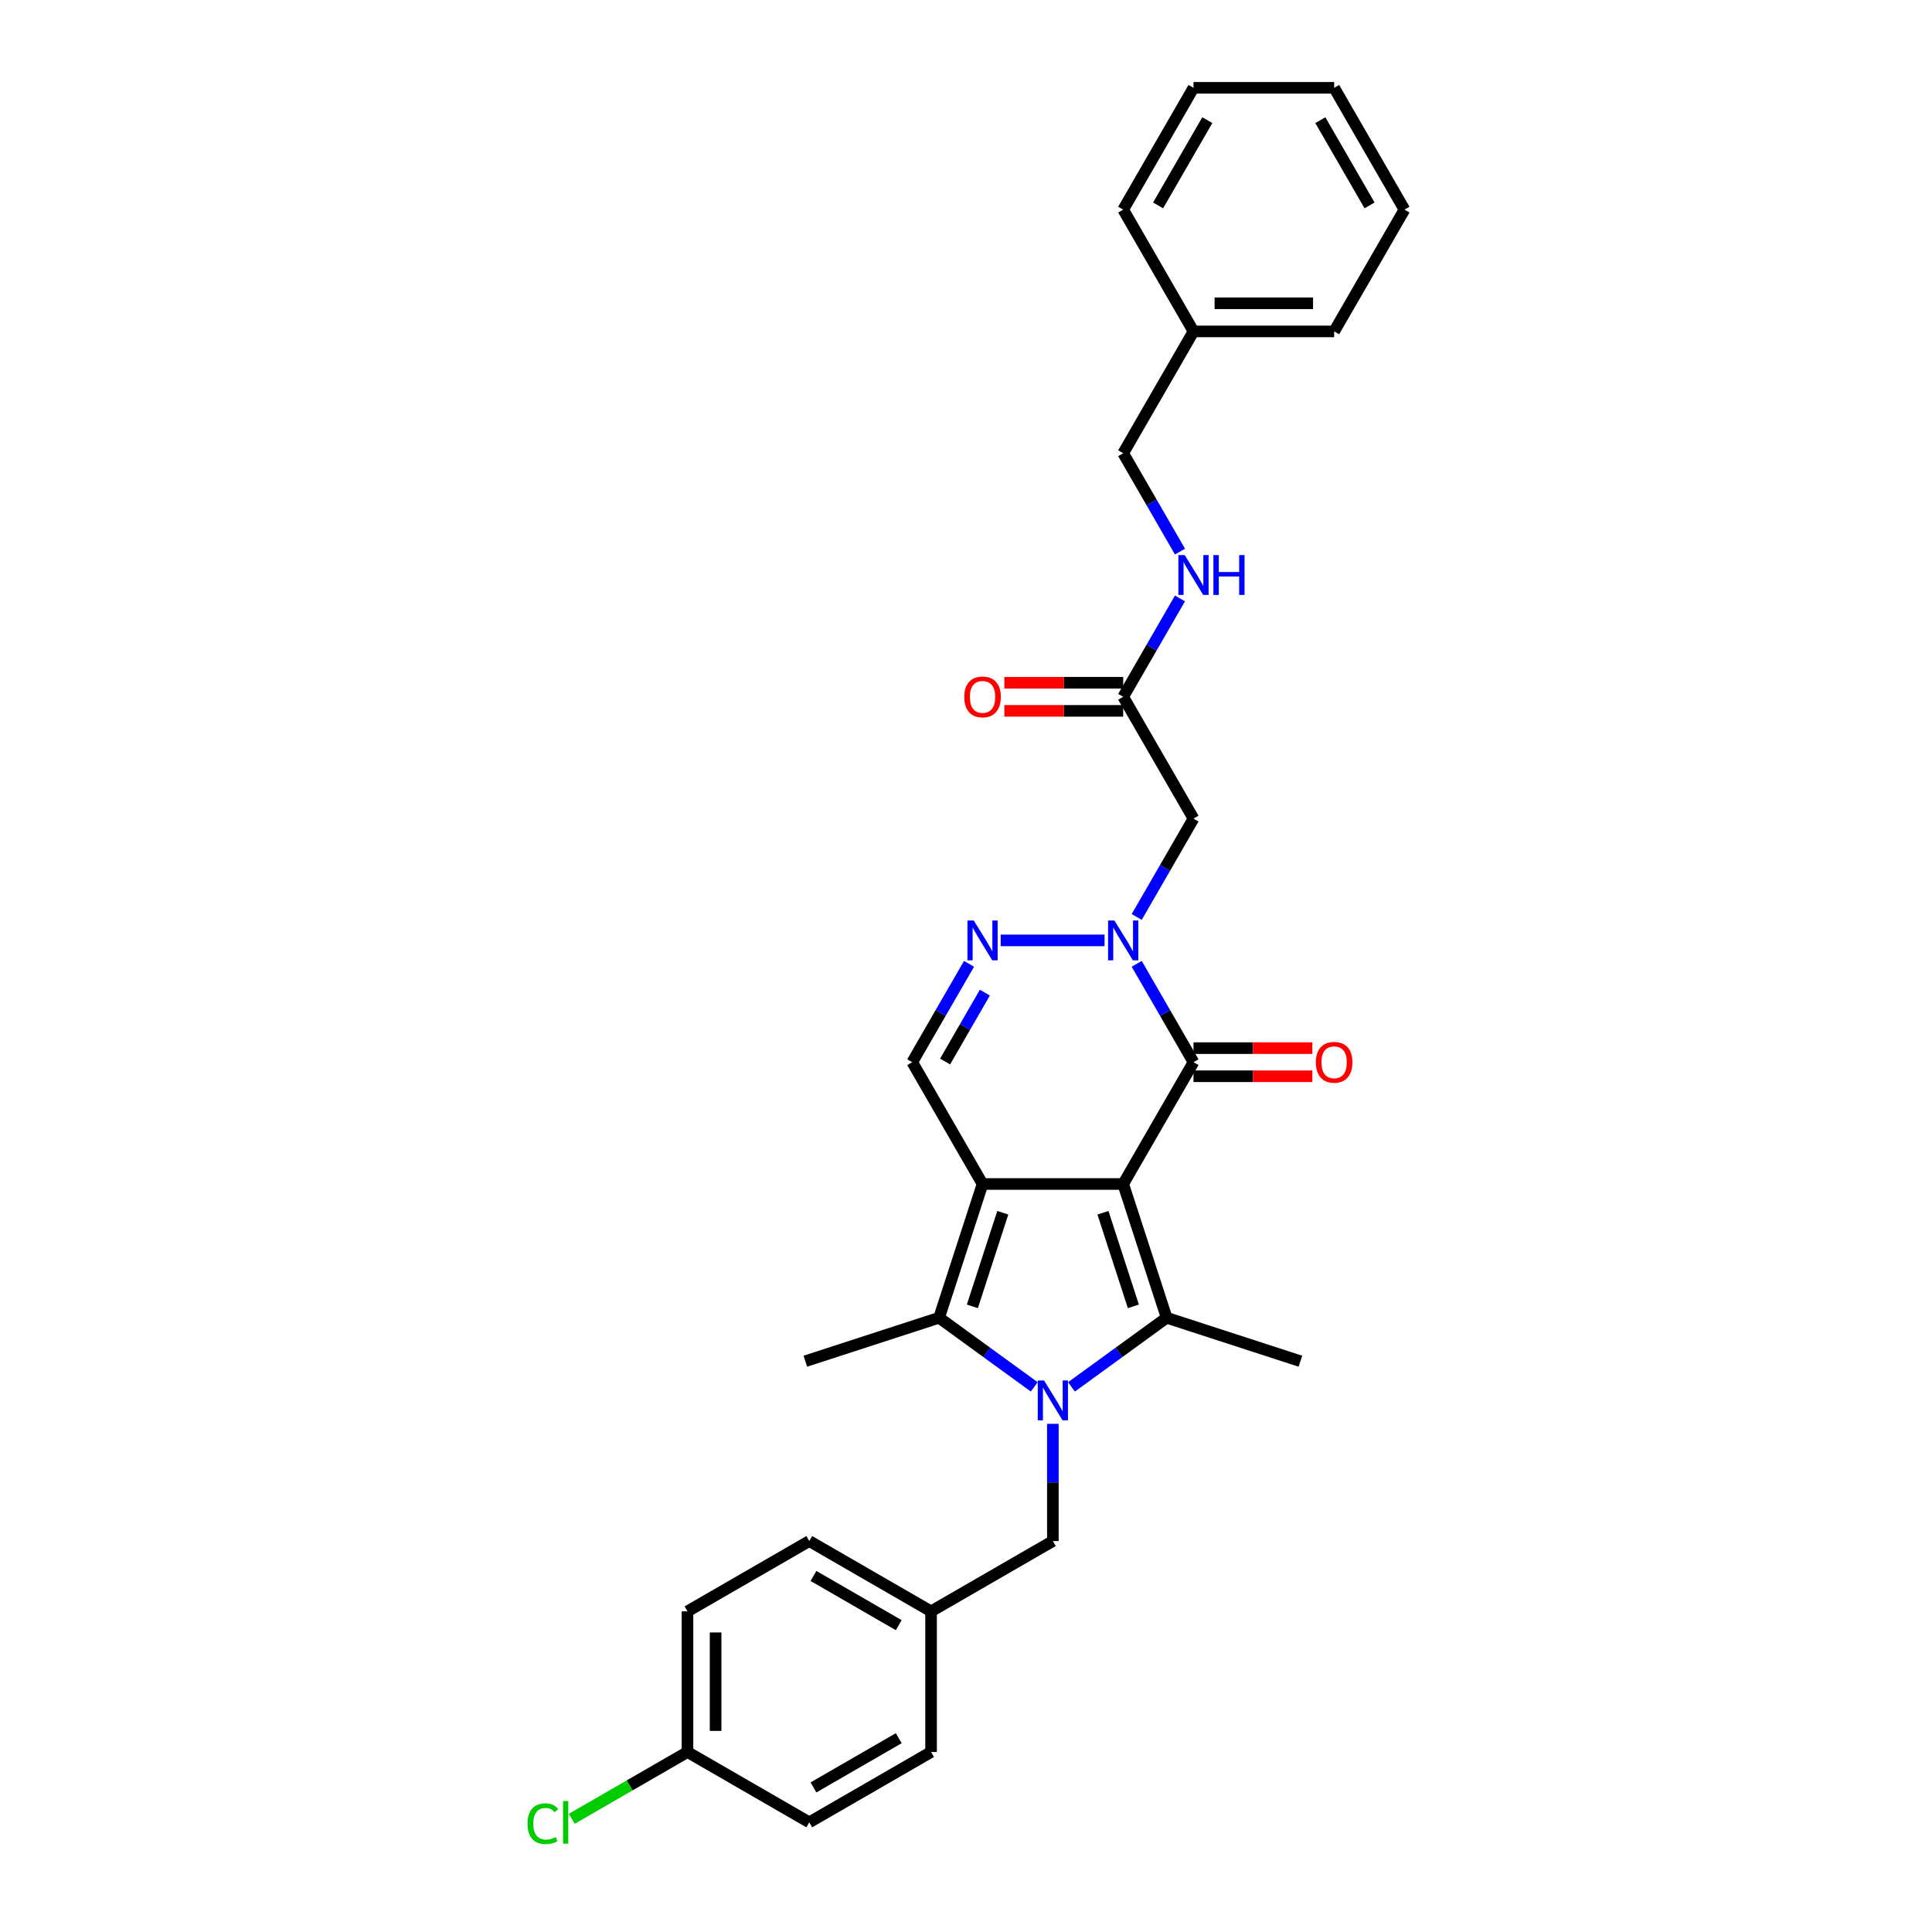 <?xml version='1.0' encoding='iso-8859-1'?>
<svg version='1.1' baseProfile='full'
              xmlns='http://www.w3.org/2000/svg'
                      xmlns:rdkit='http://www.rdkit.org/xml'
                      xmlns:xlink='http://www.w3.org/1999/xlink'
                  xml:space='preserve'
width='1000px' height='1000px' viewBox='0 0 1000 1000'>
<!-- END OF HEADER -->
<rect style='opacity:1.0;fill:#FFFFFF;stroke:none' width='1000' height='1000' x='0' y='0'> </rect>
<path class='bond-0' d='M 581.359,612.831 L 508.564,612.831' style='fill:none;fill-rule:evenodd;stroke:#000000;stroke-width:6px;stroke-linecap:butt;stroke-linejoin:miter;stroke-opacity:1' />
<path class='bond-2' d='M 581.359,612.831 L 603.853,682.062' style='fill:none;fill-rule:evenodd;stroke:#000000;stroke-width:6px;stroke-linecap:butt;stroke-linejoin:miter;stroke-opacity:1' />
<path class='bond-2' d='M 570.887,627.715 L 586.633,676.177' style='fill:none;fill-rule:evenodd;stroke:#000000;stroke-width:6px;stroke-linecap:butt;stroke-linejoin:miter;stroke-opacity:1' />
<path class='bond-4' d='M 581.359,612.831 L 617.756,549.789' style='fill:none;fill-rule:evenodd;stroke:#000000;stroke-width:6px;stroke-linecap:butt;stroke-linejoin:miter;stroke-opacity:1' />
<path class='bond-3' d='M 508.564,612.831 L 486.07,682.062' style='fill:none;fill-rule:evenodd;stroke:#000000;stroke-width:6px;stroke-linecap:butt;stroke-linejoin:miter;stroke-opacity:1' />
<path class='bond-3' d='M 519.036,627.715 L 503.29,676.177' style='fill:none;fill-rule:evenodd;stroke:#000000;stroke-width:6px;stroke-linecap:butt;stroke-linejoin:miter;stroke-opacity:1' />
<path class='bond-7' d='M 508.564,612.831 L 472.167,549.789' style='fill:none;fill-rule:evenodd;stroke:#000000;stroke-width:6px;stroke-linecap:butt;stroke-linejoin:miter;stroke-opacity:1' />
<path class='bond-1' d='M 554.6,717.848 L 579.226,699.955' style='fill:none;fill-rule:evenodd;stroke:#0000FF;stroke-width:6px;stroke-linecap:butt;stroke-linejoin:miter;stroke-opacity:1' />
<path class='bond-1' d='M 579.226,699.955 L 603.853,682.062' style='fill:none;fill-rule:evenodd;stroke:#000000;stroke-width:6px;stroke-linecap:butt;stroke-linejoin:miter;stroke-opacity:1' />
<path class='bond-10' d='M 544.962,736.978 L 544.962,767.311' style='fill:none;fill-rule:evenodd;stroke:#0000FF;stroke-width:6px;stroke-linecap:butt;stroke-linejoin:miter;stroke-opacity:1' />
<path class='bond-10' d='M 544.962,767.311 L 544.962,797.644' style='fill:none;fill-rule:evenodd;stroke:#000000;stroke-width:6px;stroke-linecap:butt;stroke-linejoin:miter;stroke-opacity:1' />
<path class='bond-31' d='M 535.324,717.848 L 510.697,699.955' style='fill:none;fill-rule:evenodd;stroke:#0000FF;stroke-width:6px;stroke-linecap:butt;stroke-linejoin:miter;stroke-opacity:1' />
<path class='bond-31' d='M 510.697,699.955 L 486.07,682.062' style='fill:none;fill-rule:evenodd;stroke:#000000;stroke-width:6px;stroke-linecap:butt;stroke-linejoin:miter;stroke-opacity:1' />
<path class='bond-14' d='M 603.853,682.062 L 673.085,704.557' style='fill:none;fill-rule:evenodd;stroke:#000000;stroke-width:6px;stroke-linecap:butt;stroke-linejoin:miter;stroke-opacity:1' />
<path class='bond-16' d='M 486.07,682.062 L 416.838,704.557' style='fill:none;fill-rule:evenodd;stroke:#000000;stroke-width:6px;stroke-linecap:butt;stroke-linejoin:miter;stroke-opacity:1' />
<path class='bond-5' d='M 617.756,549.789 L 603.058,524.332' style='fill:none;fill-rule:evenodd;stroke:#000000;stroke-width:6px;stroke-linecap:butt;stroke-linejoin:miter;stroke-opacity:1' />
<path class='bond-5' d='M 603.058,524.332 L 588.361,498.875' style='fill:none;fill-rule:evenodd;stroke:#0000FF;stroke-width:6px;stroke-linecap:butt;stroke-linejoin:miter;stroke-opacity:1' />
<path class='bond-11' d='M 617.756,557.068 L 648.512,557.068' style='fill:none;fill-rule:evenodd;stroke:#000000;stroke-width:6px;stroke-linecap:butt;stroke-linejoin:miter;stroke-opacity:1' />
<path class='bond-11' d='M 648.512,557.068 L 679.267,557.068' style='fill:none;fill-rule:evenodd;stroke:#FF0000;stroke-width:6px;stroke-linecap:butt;stroke-linejoin:miter;stroke-opacity:1' />
<path class='bond-11' d='M 617.756,542.51 L 648.512,542.51' style='fill:none;fill-rule:evenodd;stroke:#000000;stroke-width:6px;stroke-linecap:butt;stroke-linejoin:miter;stroke-opacity:1' />
<path class='bond-11' d='M 648.512,542.51 L 679.267,542.51' style='fill:none;fill-rule:evenodd;stroke:#FF0000;stroke-width:6px;stroke-linecap:butt;stroke-linejoin:miter;stroke-opacity:1' />
<path class='bond-6' d='M 571.721,486.747 L 517.961,486.747' style='fill:none;fill-rule:evenodd;stroke:#0000FF;stroke-width:6px;stroke-linecap:butt;stroke-linejoin:miter;stroke-opacity:1' />
<path class='bond-8' d='M 588.361,474.62 L 603.058,449.163' style='fill:none;fill-rule:evenodd;stroke:#0000FF;stroke-width:6px;stroke-linecap:butt;stroke-linejoin:miter;stroke-opacity:1' />
<path class='bond-8' d='M 603.058,449.163 L 617.756,423.705' style='fill:none;fill-rule:evenodd;stroke:#000000;stroke-width:6px;stroke-linecap:butt;stroke-linejoin:miter;stroke-opacity:1' />
<path class='bond-30' d='M 501.562,498.875 L 486.865,524.332' style='fill:none;fill-rule:evenodd;stroke:#0000FF;stroke-width:6px;stroke-linecap:butt;stroke-linejoin:miter;stroke-opacity:1' />
<path class='bond-30' d='M 486.865,524.332 L 472.167,549.789' style='fill:none;fill-rule:evenodd;stroke:#000000;stroke-width:6px;stroke-linecap:butt;stroke-linejoin:miter;stroke-opacity:1' />
<path class='bond-30' d='M 509.762,513.791 L 499.473,531.611' style='fill:none;fill-rule:evenodd;stroke:#0000FF;stroke-width:6px;stroke-linecap:butt;stroke-linejoin:miter;stroke-opacity:1' />
<path class='bond-30' d='M 499.473,531.611 L 489.185,549.431' style='fill:none;fill-rule:evenodd;stroke:#000000;stroke-width:6px;stroke-linecap:butt;stroke-linejoin:miter;stroke-opacity:1' />
<path class='bond-9' d='M 617.756,423.705 L 581.359,360.664' style='fill:none;fill-rule:evenodd;stroke:#000000;stroke-width:6px;stroke-linecap:butt;stroke-linejoin:miter;stroke-opacity:1' />
<path class='bond-12' d='M 581.359,360.664 L 596.056,335.206' style='fill:none;fill-rule:evenodd;stroke:#000000;stroke-width:6px;stroke-linecap:butt;stroke-linejoin:miter;stroke-opacity:1' />
<path class='bond-12' d='M 596.056,335.206 L 610.754,309.749' style='fill:none;fill-rule:evenodd;stroke:#0000FF;stroke-width:6px;stroke-linecap:butt;stroke-linejoin:miter;stroke-opacity:1' />
<path class='bond-13' d='M 581.359,353.384 L 550.603,353.384' style='fill:none;fill-rule:evenodd;stroke:#000000;stroke-width:6px;stroke-linecap:butt;stroke-linejoin:miter;stroke-opacity:1' />
<path class='bond-13' d='M 550.603,353.384 L 519.847,353.384' style='fill:none;fill-rule:evenodd;stroke:#FF0000;stroke-width:6px;stroke-linecap:butt;stroke-linejoin:miter;stroke-opacity:1' />
<path class='bond-13' d='M 581.359,367.943 L 550.603,367.943' style='fill:none;fill-rule:evenodd;stroke:#000000;stroke-width:6px;stroke-linecap:butt;stroke-linejoin:miter;stroke-opacity:1' />
<path class='bond-13' d='M 550.603,367.943 L 519.847,367.943' style='fill:none;fill-rule:evenodd;stroke:#FF0000;stroke-width:6px;stroke-linecap:butt;stroke-linejoin:miter;stroke-opacity:1' />
<path class='bond-15' d='M 544.962,797.644 L 481.92,834.042' style='fill:none;fill-rule:evenodd;stroke:#000000;stroke-width:6px;stroke-linecap:butt;stroke-linejoin:miter;stroke-opacity:1' />
<path class='bond-18' d='M 610.754,285.494 L 596.056,260.037' style='fill:none;fill-rule:evenodd;stroke:#0000FF;stroke-width:6px;stroke-linecap:butt;stroke-linejoin:miter;stroke-opacity:1' />
<path class='bond-18' d='M 596.056,260.037 L 581.359,234.58' style='fill:none;fill-rule:evenodd;stroke:#000000;stroke-width:6px;stroke-linecap:butt;stroke-linejoin:miter;stroke-opacity:1' />
<path class='bond-20' d='M 481.92,834.042 L 481.92,906.836' style='fill:none;fill-rule:evenodd;stroke:#000000;stroke-width:6px;stroke-linecap:butt;stroke-linejoin:miter;stroke-opacity:1' />
<path class='bond-21' d='M 481.92,834.042 L 418.878,797.644' style='fill:none;fill-rule:evenodd;stroke:#000000;stroke-width:6px;stroke-linecap:butt;stroke-linejoin:miter;stroke-opacity:1' />
<path class='bond-21' d='M 465.184,841.19 L 421.055,815.712' style='fill:none;fill-rule:evenodd;stroke:#000000;stroke-width:6px;stroke-linecap:butt;stroke-linejoin:miter;stroke-opacity:1' />
<path class='bond-17' d='M 355.836,906.836 L 355.836,834.042' style='fill:none;fill-rule:evenodd;stroke:#000000;stroke-width:6px;stroke-linecap:butt;stroke-linejoin:miter;stroke-opacity:1' />
<path class='bond-17' d='M 370.395,895.917 L 370.395,844.961' style='fill:none;fill-rule:evenodd;stroke:#000000;stroke-width:6px;stroke-linecap:butt;stroke-linejoin:miter;stroke-opacity:1' />
<path class='bond-19' d='M 355.836,906.836 L 325.895,924.123' style='fill:none;fill-rule:evenodd;stroke:#000000;stroke-width:6px;stroke-linecap:butt;stroke-linejoin:miter;stroke-opacity:1' />
<path class='bond-19' d='M 325.895,924.123 L 295.954,941.409' style='fill:none;fill-rule:evenodd;stroke:#00CC00;stroke-width:6px;stroke-linecap:butt;stroke-linejoin:miter;stroke-opacity:1' />
<path class='bond-32' d='M 355.836,906.836 L 418.878,943.233' style='fill:none;fill-rule:evenodd;stroke:#000000;stroke-width:6px;stroke-linecap:butt;stroke-linejoin:miter;stroke-opacity:1' />
<path class='bond-24' d='M 581.359,234.58 L 617.756,171.538' style='fill:none;fill-rule:evenodd;stroke:#000000;stroke-width:6px;stroke-linecap:butt;stroke-linejoin:miter;stroke-opacity:1' />
<path class='bond-23' d='M 481.92,906.836 L 418.878,943.233' style='fill:none;fill-rule:evenodd;stroke:#000000;stroke-width:6px;stroke-linecap:butt;stroke-linejoin:miter;stroke-opacity:1' />
<path class='bond-23' d='M 465.184,899.687 L 421.055,925.165' style='fill:none;fill-rule:evenodd;stroke:#000000;stroke-width:6px;stroke-linecap:butt;stroke-linejoin:miter;stroke-opacity:1' />
<path class='bond-22' d='M 418.878,797.644 L 355.836,834.042' style='fill:none;fill-rule:evenodd;stroke:#000000;stroke-width:6px;stroke-linecap:butt;stroke-linejoin:miter;stroke-opacity:1' />
<path class='bond-25' d='M 617.756,171.538 L 690.55,171.538' style='fill:none;fill-rule:evenodd;stroke:#000000;stroke-width:6px;stroke-linecap:butt;stroke-linejoin:miter;stroke-opacity:1' />
<path class='bond-25' d='M 628.675,156.979 L 679.631,156.979' style='fill:none;fill-rule:evenodd;stroke:#000000;stroke-width:6px;stroke-linecap:butt;stroke-linejoin:miter;stroke-opacity:1' />
<path class='bond-26' d='M 617.756,171.538 L 581.359,108.496' style='fill:none;fill-rule:evenodd;stroke:#000000;stroke-width:6px;stroke-linecap:butt;stroke-linejoin:miter;stroke-opacity:1' />
<path class='bond-27' d='M 690.55,171.538 L 726.948,108.496' style='fill:none;fill-rule:evenodd;stroke:#000000;stroke-width:6px;stroke-linecap:butt;stroke-linejoin:miter;stroke-opacity:1' />
<path class='bond-28' d='M 581.359,108.496 L 617.756,45.455' style='fill:none;fill-rule:evenodd;stroke:#000000;stroke-width:6px;stroke-linecap:butt;stroke-linejoin:miter;stroke-opacity:1' />
<path class='bond-28' d='M 599.427,106.32 L 624.905,62.19' style='fill:none;fill-rule:evenodd;stroke:#000000;stroke-width:6px;stroke-linecap:butt;stroke-linejoin:miter;stroke-opacity:1' />
<path class='bond-33' d='M 726.948,108.496 L 690.55,45.455' style='fill:none;fill-rule:evenodd;stroke:#000000;stroke-width:6px;stroke-linecap:butt;stroke-linejoin:miter;stroke-opacity:1' />
<path class='bond-33' d='M 708.88,106.32 L 683.402,62.19' style='fill:none;fill-rule:evenodd;stroke:#000000;stroke-width:6px;stroke-linecap:butt;stroke-linejoin:miter;stroke-opacity:1' />
<path class='bond-29' d='M 617.756,45.455 L 690.55,45.455' style='fill:none;fill-rule:evenodd;stroke:#000000;stroke-width:6px;stroke-linecap:butt;stroke-linejoin:miter;stroke-opacity:1' />
<path  class='atom-2' d='M 540.405 714.542
L 547.16 725.461
Q 547.83 726.539, 548.907 728.49
Q 549.984 730.441, 550.043 730.557
L 550.043 714.542
L 552.78 714.542
L 552.78 735.158
L 549.955 735.158
L 542.705 723.219
Q 541.86 721.822, 540.958 720.22
Q 540.084 718.619, 539.822 718.124
L 539.822 735.158
L 537.143 735.158
L 537.143 714.542
L 540.405 714.542
' fill='#0000FF'/>
<path  class='atom-6' d='M 576.802 476.44
L 583.557 487.359
Q 584.227 488.436, 585.304 490.387
Q 586.382 492.338, 586.44 492.454
L 586.44 476.44
L 589.177 476.44
L 589.177 497.055
L 586.352 497.055
L 579.102 485.117
Q 578.258 483.719, 577.355 482.118
Q 576.482 480.516, 576.219 480.021
L 576.219 497.055
L 573.541 497.055
L 573.541 476.44
L 576.802 476.44
' fill='#0000FF'/>
<path  class='atom-7' d='M 504.007 476.44
L 510.763 487.359
Q 511.432 488.436, 512.51 490.387
Q 513.587 492.338, 513.645 492.454
L 513.645 476.44
L 516.382 476.44
L 516.382 497.055
L 513.558 497.055
L 506.308 485.117
Q 505.463 483.719, 504.561 482.118
Q 503.687 480.516, 503.425 480.021
L 503.425 497.055
L 500.746 497.055
L 500.746 476.44
L 504.007 476.44
' fill='#0000FF'/>
<path  class='atom-12' d='M 681.087 549.847
Q 681.087 544.897, 683.533 542.131
Q 685.979 539.365, 690.55 539.365
Q 695.122 539.365, 697.568 542.131
Q 700.014 544.897, 700.014 549.847
Q 700.014 554.856, 697.539 557.709
Q 695.064 560.534, 690.55 560.534
Q 686.008 560.534, 683.533 557.709
Q 681.087 554.885, 681.087 549.847
M 690.55 558.204
Q 693.695 558.204, 695.384 556.108
Q 697.102 553.982, 697.102 549.847
Q 697.102 545.8, 695.384 543.762
Q 693.695 541.694, 690.55 541.694
Q 687.406 541.694, 685.688 543.733
Q 683.999 545.771, 683.999 549.847
Q 683.999 554.011, 685.688 556.108
Q 687.406 558.204, 690.55 558.204
' fill='#FF0000'/>
<path  class='atom-13' d='M 613.199 287.314
L 619.954 298.233
Q 620.624 299.311, 621.701 301.262
Q 622.779 303.212, 622.837 303.329
L 622.837 287.314
L 625.574 287.314
L 625.574 307.929
L 622.75 307.929
L 615.499 295.991
Q 614.655 294.594, 613.752 292.992
Q 612.879 291.391, 612.617 290.896
L 612.617 307.929
L 609.938 307.929
L 609.938 287.314
L 613.199 287.314
' fill='#0000FF'/>
<path  class='atom-13' d='M 628.049 287.314
L 630.844 287.314
L 630.844 296.079
L 641.385 296.079
L 641.385 287.314
L 644.18 287.314
L 644.18 307.929
L 641.385 307.929
L 641.385 298.408
L 630.844 298.408
L 630.844 307.929
L 628.049 307.929
L 628.049 287.314
' fill='#0000FF'/>
<path  class='atom-14' d='M 499.101 360.722
Q 499.101 355.772, 501.547 353.006
Q 503.993 350.239, 508.564 350.239
Q 513.136 350.239, 515.582 353.006
Q 518.028 355.772, 518.028 360.722
Q 518.028 365.73, 515.553 368.584
Q 513.078 371.408, 508.564 371.408
Q 504.022 371.408, 501.547 368.584
Q 499.101 365.759, 499.101 360.722
M 508.564 369.079
Q 511.709 369.079, 513.398 366.982
Q 515.116 364.857, 515.116 360.722
Q 515.116 356.674, 513.398 354.636
Q 511.709 352.569, 508.564 352.569
Q 505.42 352.569, 503.702 354.607
Q 502.013 356.645, 502.013 360.722
Q 502.013 364.886, 503.702 366.982
Q 505.42 369.079, 508.564 369.079
' fill='#FF0000'/>
<path  class='atom-20' d='M 273.052 943.947
Q 273.052 938.822, 275.44 936.143
Q 277.857 933.435, 282.428 933.435
Q 286.68 933.435, 288.951 936.434
L 287.029 938.007
Q 285.369 935.823, 282.428 935.823
Q 279.313 935.823, 277.653 937.919
Q 276.022 939.987, 276.022 943.947
Q 276.022 948.023, 277.711 950.12
Q 279.429 952.216, 282.749 952.216
Q 285.02 952.216, 287.67 950.847
L 288.485 953.031
Q 287.407 953.73, 285.777 954.138
Q 284.146 954.545, 282.341 954.545
Q 277.857 954.545, 275.44 951.808
Q 273.052 949.071, 273.052 943.947
' fill='#00CC00'/>
<path  class='atom-20' d='M 291.455 932.183
L 294.134 932.183
L 294.134 954.283
L 291.455 954.283
L 291.455 932.183
' fill='#00CC00'/>
</svg>
